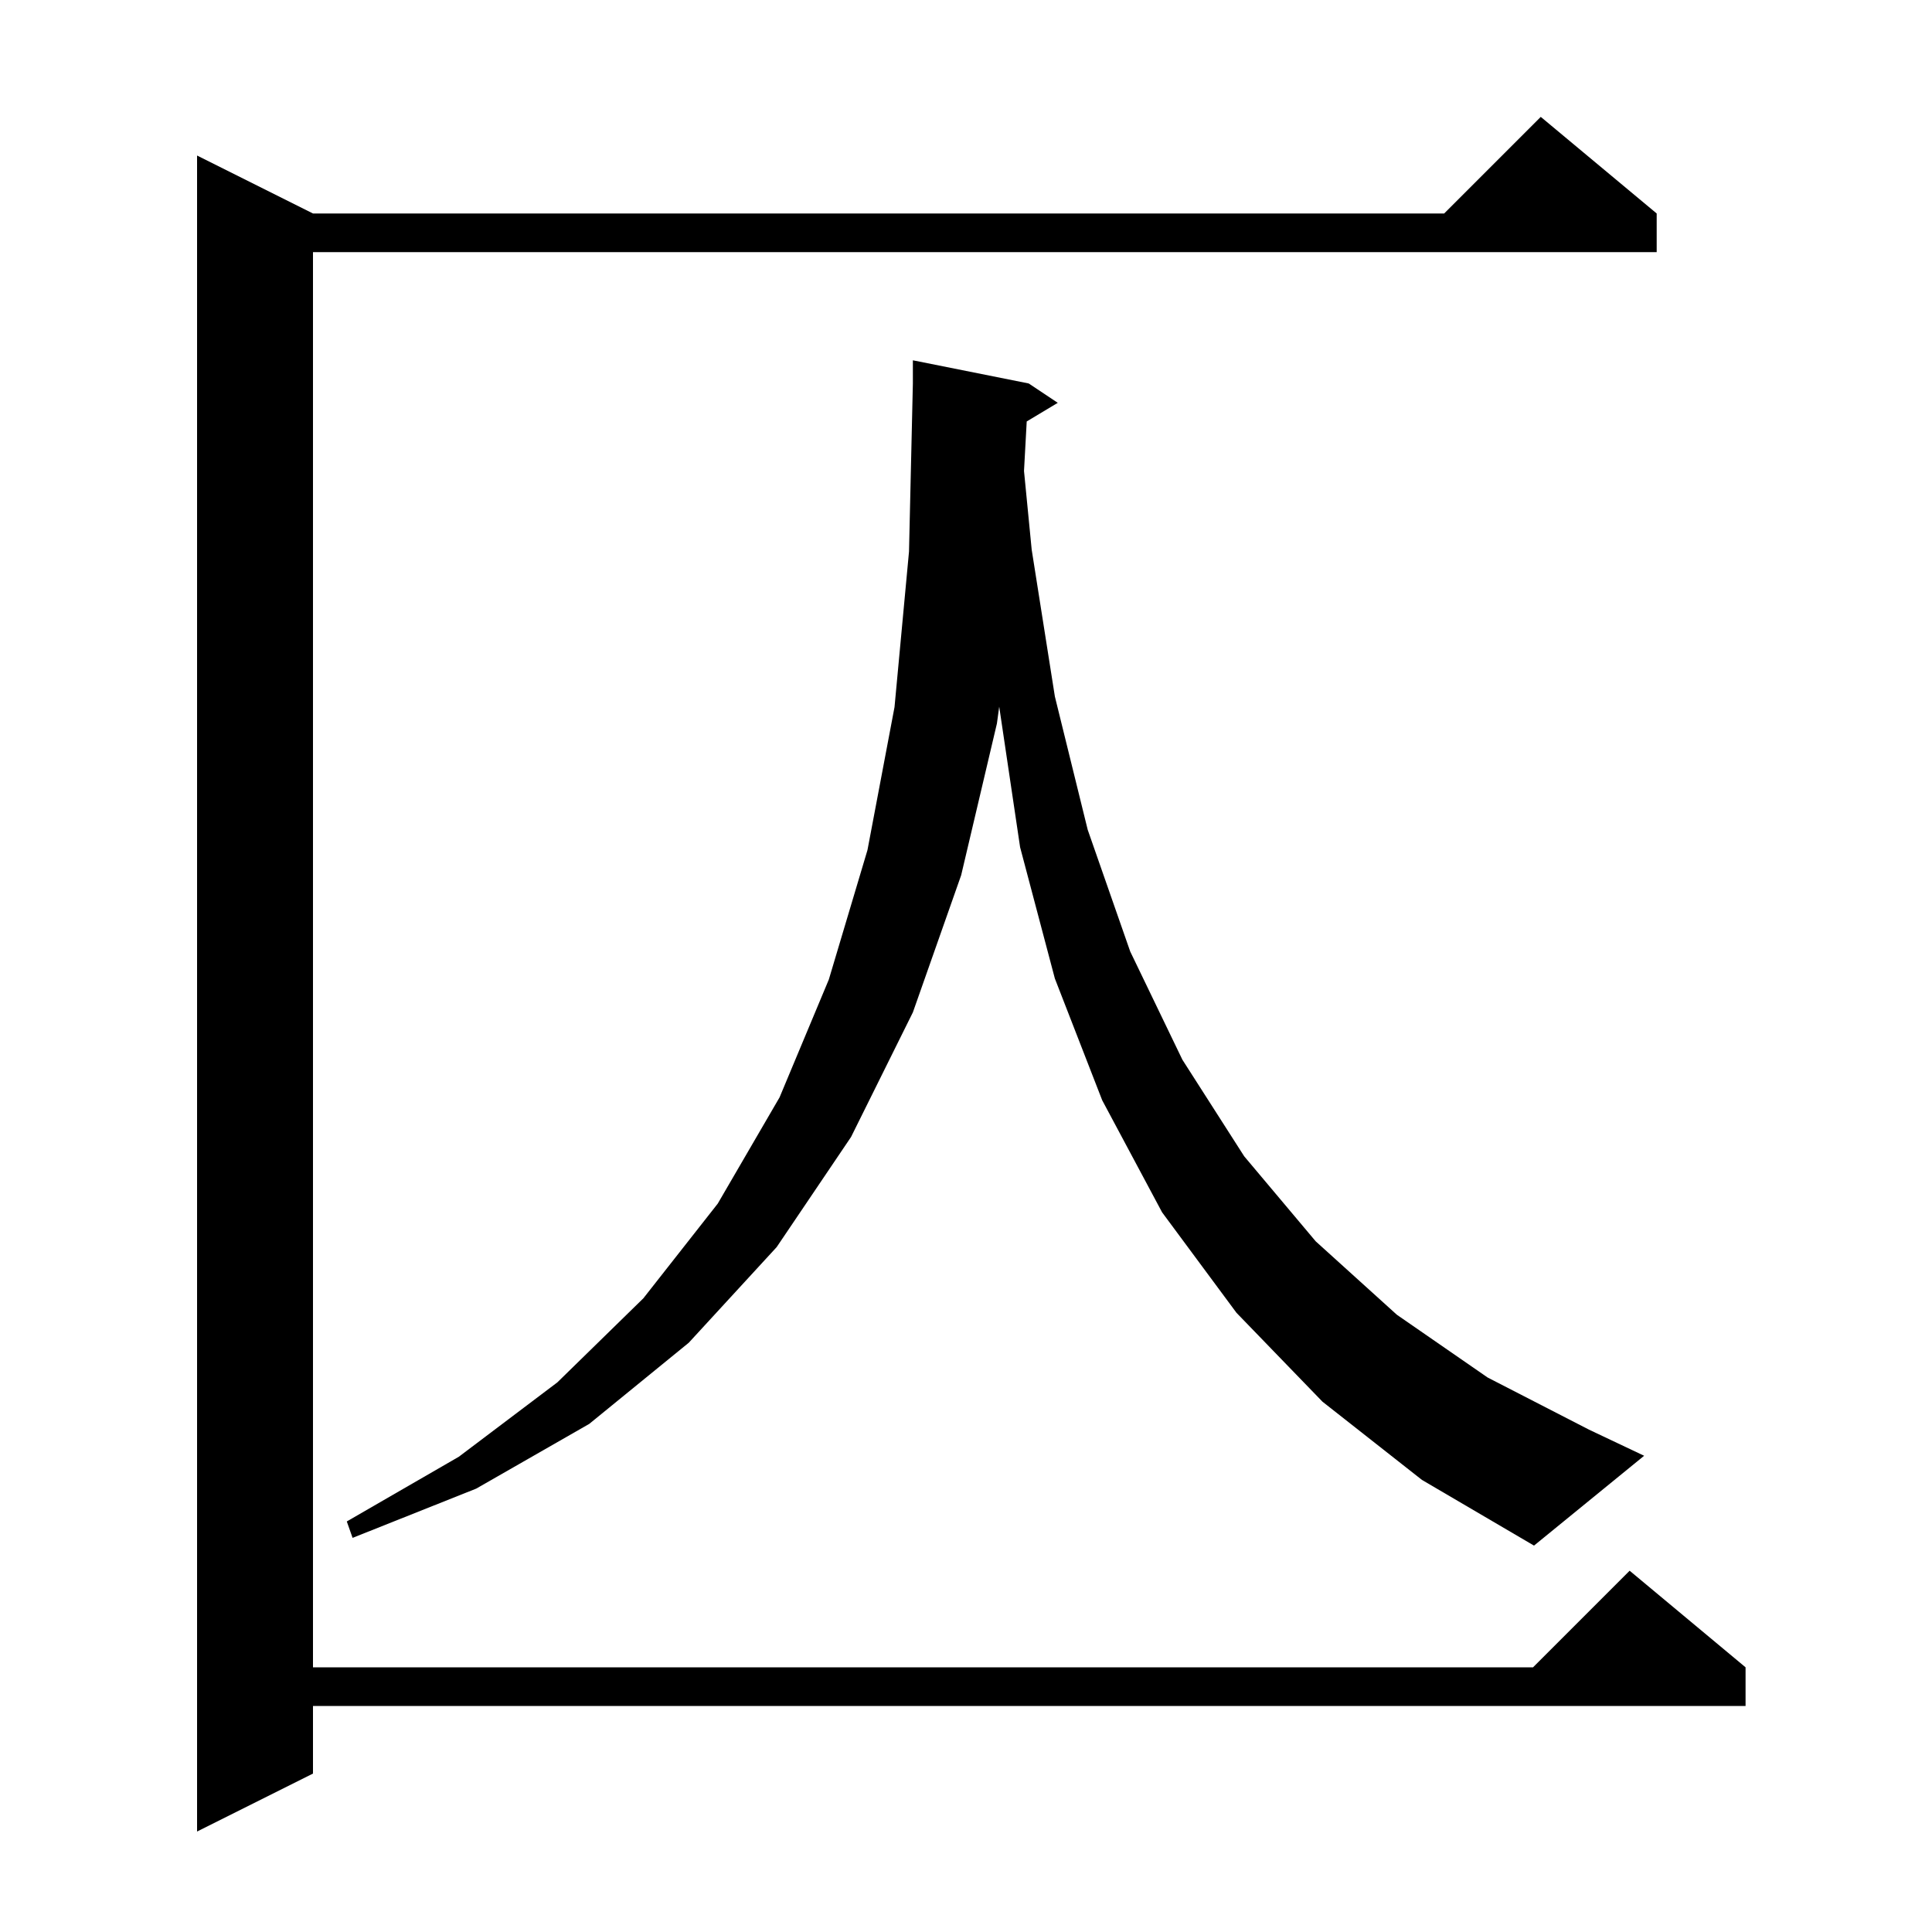 <svg xmlns="http://www.w3.org/2000/svg" xmlns:xlink="http://www.w3.org/1999/xlink" version="1.1" baseProfile="full" viewBox="0 0 200 200" width="200" height="200"><g fill="currentColor"><path d="M 171.5 22.1 L 171.5 26.1 L 32.4 26.1 L 32.4 172.6 L 158.7 172.6 L 168.7 162.6 L 180.7 172.6 L 180.7 176.6 L 32.4 176.6 L 32.4 183.6 L 20.4 189.6 L 20.4 16.1 L 32.4 22.1 L 149.5 22.1 L 159.5 12.1 Z M 136.9 145.1 L 128.0 135.9 L 120.3 125.5 L 114.1 113.9 L 109.2 101.3 L 105.6 87.7 L 103.438 73.154 L 103.2 74.9 L 99.5 90.6 L 94.5 104.8 L 88.1 117.7 L 80.4 129.1 L 71.3 139.0 L 61.0 147.4 L 49.3 154.1 L 36.5 159.2 L 35.9 157.5 L 47.5 150.8 L 57.7 143.1 L 66.6 134.4 L 74.3 124.6 L 80.7 113.6 L 85.8 101.4 L 89.8 88.0 L 92.6 73.2 L 94.1 57.1 L 94.5 39.7 L 94.5 37.3 L 106.5 39.7 L 109.5 41.7 L 106.285 43.629 L 106.005 48.754 L 106.8 56.9 L 109.2 72.1 L 112.6 85.9 L 117.0 98.5 L 122.4 109.7 L 128.8 119.7 L 136.2 128.5 L 144.6 136.1 L 154.0 142.6 L 164.5 148.0 L 170.2 150.7 L 158.8 160.0 L 147.2 153.2 Z "/></g></svg>